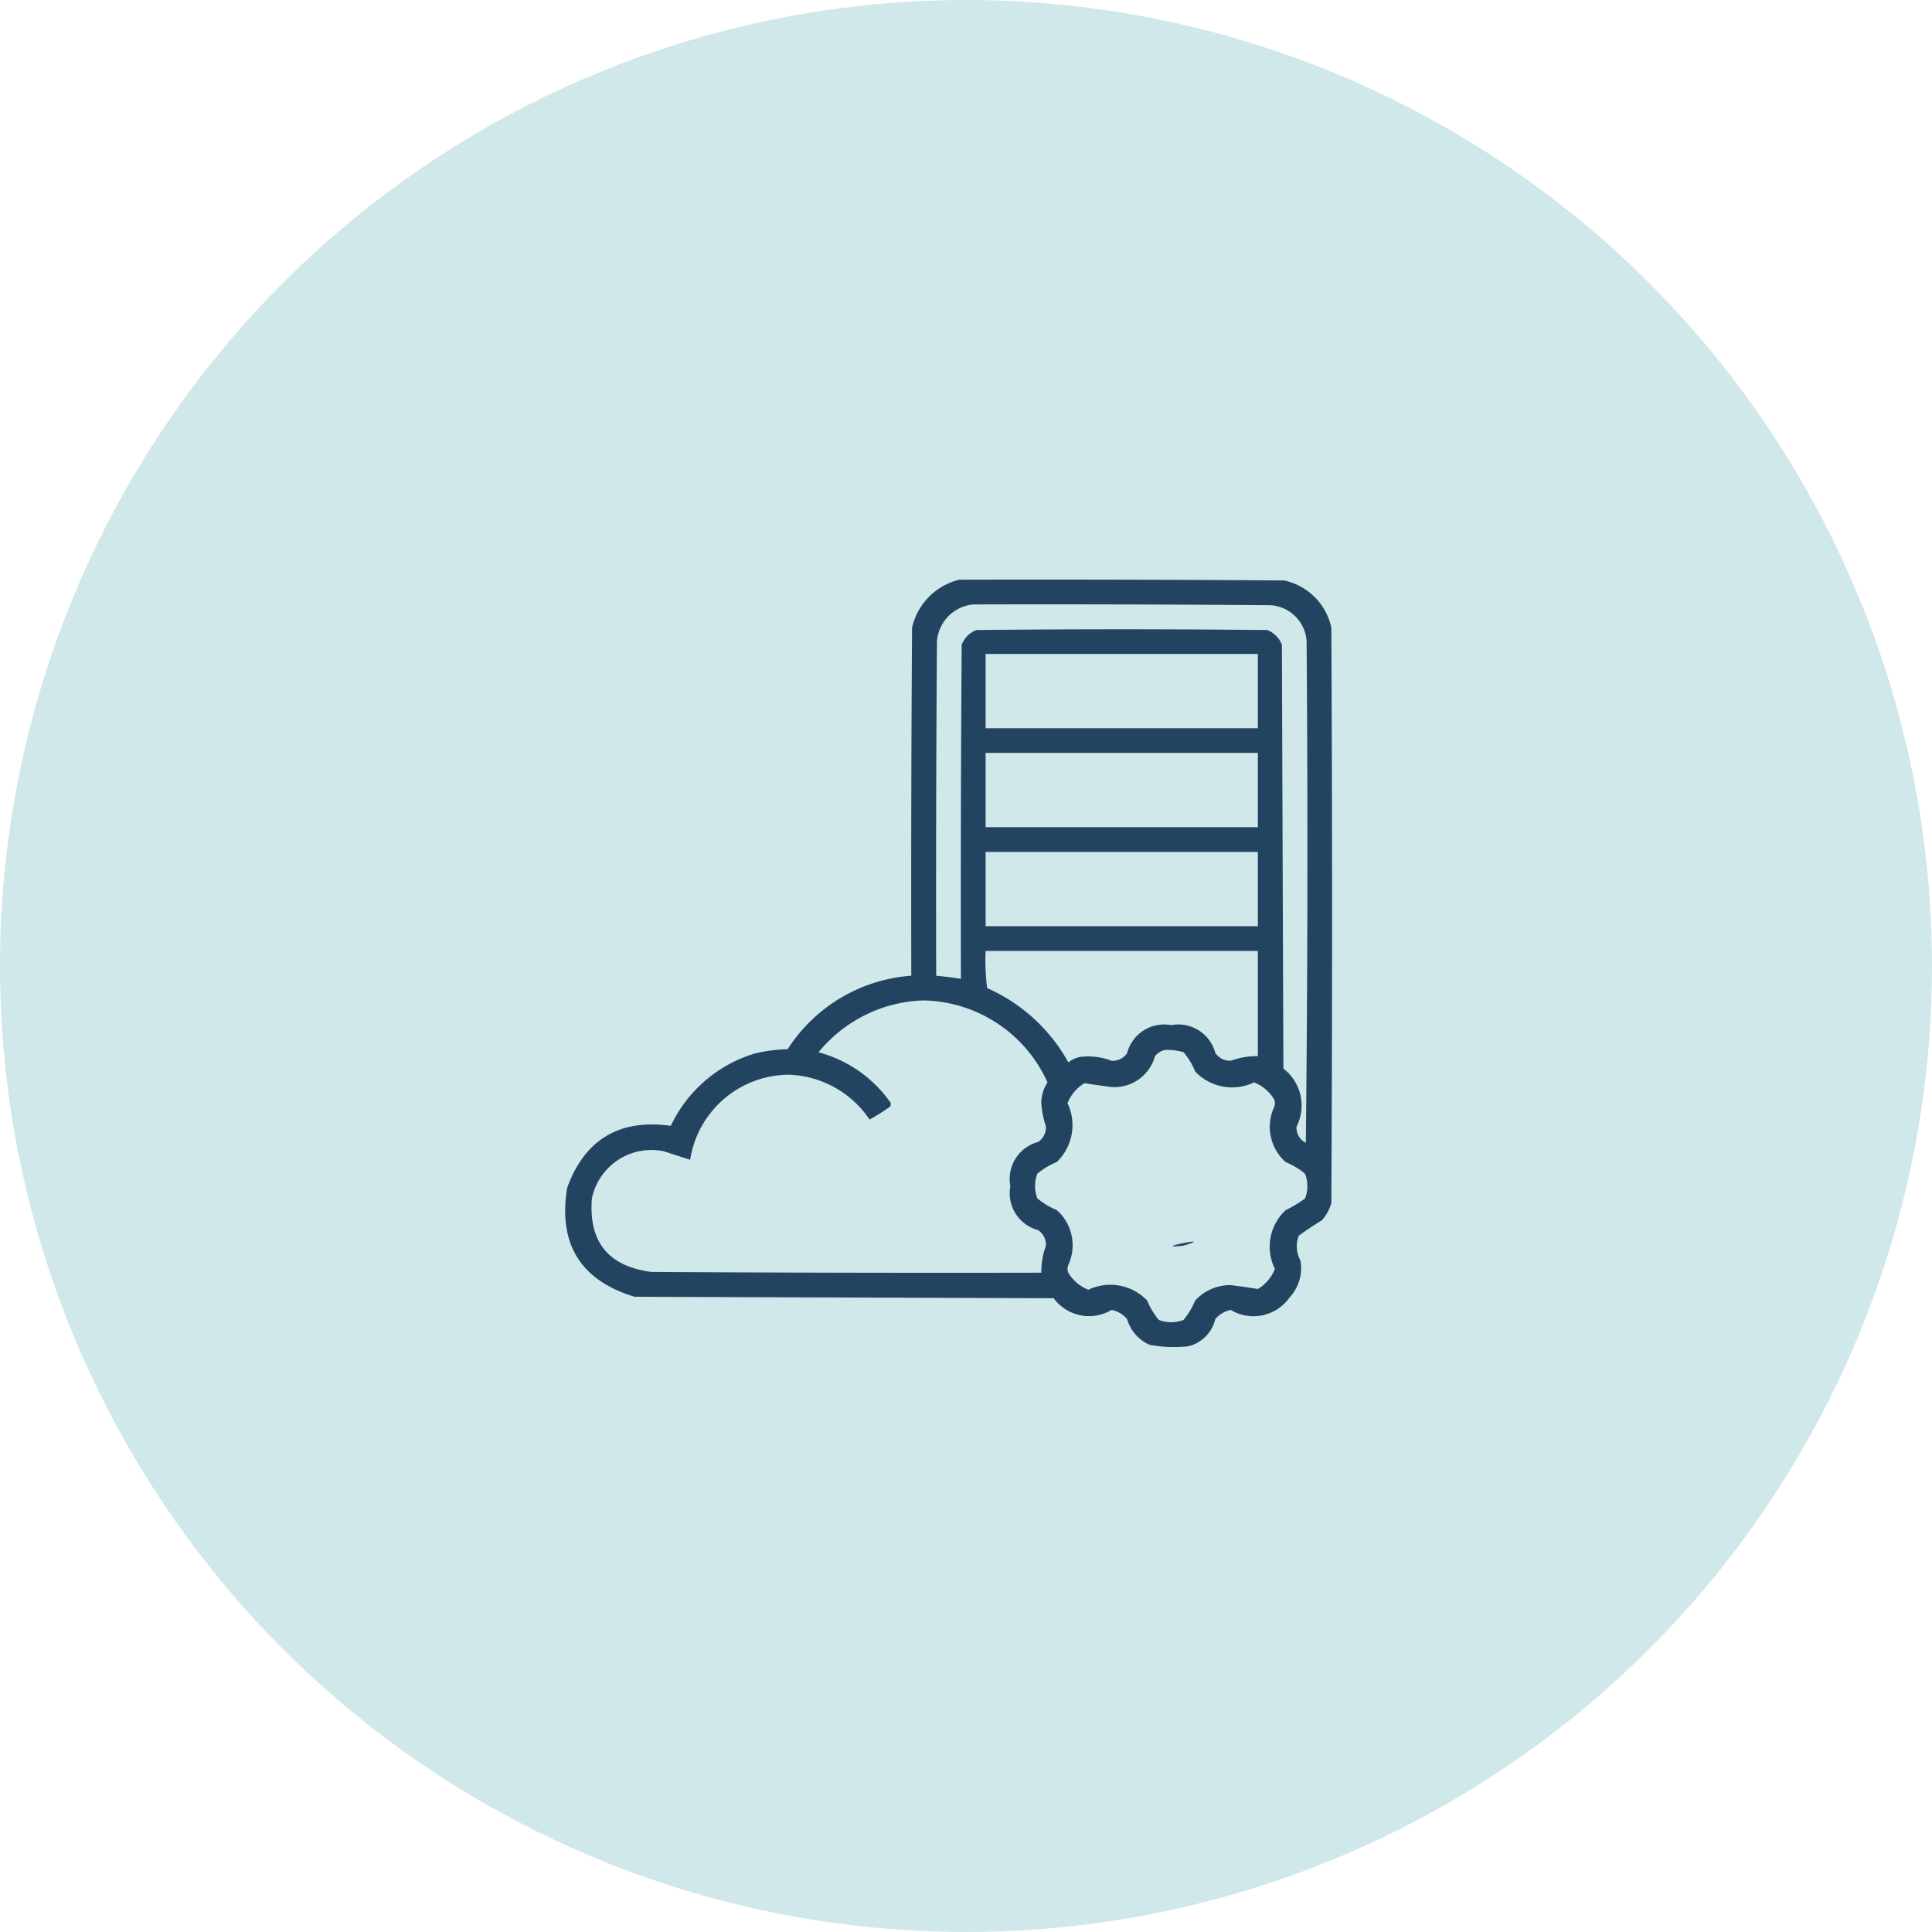 <svg xmlns="http://www.w3.org/2000/svg" width="130" height="130" viewBox="0 0 130 130">
  <g id="Group_80041" data-name="Group 80041" transform="translate(-346 -436)">
    <circle id="Ellipse_36" data-name="Ellipse 36" cx="65" cy="65" r="65" transform="translate(346 436)" fill="#d0e8ea"/>
    <g id="Group_79997" data-name="Group 79997" transform="translate(384.026 475)">
      <path id="Path_37806" data-name="Path 37806" d="M34.229,7.444q10.93-.026,21.86.052a4.135,4.135,0,0,1,3.175,3.175q.1,19.361,0,38.723a3.072,3.072,0,0,1-.625,1.145q-.8.492-1.561,1.041a1.976,1.976,0,0,0,.1,1.665,2.863,2.863,0,0,1-.729,2.5,2.966,2.966,0,0,1-3.956.833,1.866,1.866,0,0,0-1.041.625,2.438,2.438,0,0,1-1.822,1.822,8.8,8.8,0,0,1-2.6-.1A2.7,2.7,0,0,1,45.523,57.2a1.866,1.866,0,0,0-1.041-.625,2.95,2.95,0,0,1-3.9-.781l-28.209-.1q-5.455-1.668-4.528-7.339,1.782-4.875,6.974-4.164a9.172,9.172,0,0,1,5.569-4.84,9.844,9.844,0,0,1,2.29-.312A10.817,10.817,0,0,1,31,34.092q-.026-11.711.052-23.421A4.3,4.3,0,0,1,34.229,7.444Zm.937,1.665q9.993-.026,19.986.052A2.589,2.589,0,0,1,57.6,11.608q.13,16.863-.052,33.726a1.119,1.119,0,0,1-.625-1.093,3.128,3.128,0,0,0-.885-3.9q-.052-14.261-.1-28.521a1.734,1.734,0,0,0-.989-.989q-9.785-.1-19.569,0a1.734,1.734,0,0,0-.989.989q-.078,11.242-.052,22.484-.828-.138-1.665-.208-.026-11.242.052-22.484A2.7,2.7,0,0,1,35.166,9.109ZM36,12.44h18.32v5H36ZM36,19.1h18.32v5H36Zm0,6.662h18.32v5H36Zm0,6.662h18.32V39.5a5.243,5.243,0,0,0-1.822.312,1.2,1.2,0,0,1-1.041-.52,2.571,2.571,0,0,0-2.967-1.874A2.571,2.571,0,0,0,45.523,39.3a1.2,1.2,0,0,1-1.041.52,4.292,4.292,0,0,0-2.134-.26,1.866,1.866,0,0,0-.781.364,11.575,11.575,0,0,0-5.465-5A15.078,15.078,0,0,1,36,32.426Zm-4.268,3.331a9.325,9.325,0,0,1,8.432,5.517,2.566,2.566,0,0,0-.416,1.405,6.31,6.31,0,0,0,.312,1.561,1.2,1.2,0,0,1-.52,1.041,2.571,2.571,0,0,0-1.874,2.967,2.573,2.573,0,0,0,1.874,2.967,1.2,1.2,0,0,1,.52,1.041,5.242,5.242,0,0,0-.312,1.822q-13.116.026-26.231-.052-4.355-.565-4.008-4.944a4.089,4.089,0,0,1,4.84-3.175l1.77.573a6.759,6.759,0,0,1,6.61-5.725,6.811,6.811,0,0,1,5.465,3.019,14.582,14.582,0,0,0,1.249-.781.279.279,0,0,0,.156-.364,8.634,8.634,0,0,0-4.84-3.383A9.489,9.489,0,0,1,31.731,35.757Zm16.343,3.331a3.864,3.864,0,0,1,1.249.156,4.966,4.966,0,0,1,.781,1.3,3.423,3.423,0,0,0,3.956.729,2.718,2.718,0,0,1,1.353,1.145.676.676,0,0,1,0,.52,3.161,3.161,0,0,0,.781,3.7,4.966,4.966,0,0,1,1.3.781,2.3,2.3,0,0,1,0,1.665,8.38,8.38,0,0,1-1.3.781,3.353,3.353,0,0,0-.729,3.956,2.718,2.718,0,0,1-1.145,1.353q-.9-.148-1.822-.26A3.186,3.186,0,0,0,50.1,55.951a4.966,4.966,0,0,1-.781,1.3,2.3,2.3,0,0,1-1.665,0,4.966,4.966,0,0,1-.781-1.3,3.423,3.423,0,0,0-3.956-.729,2.718,2.718,0,0,1-1.353-1.145.676.676,0,0,1,0-.52,3.161,3.161,0,0,0-.781-3.7,4.966,4.966,0,0,1-1.3-.781,2.3,2.3,0,0,1,0-1.665,4.928,4.928,0,0,1,1.3-.781,3.423,3.423,0,0,0,.729-3.956,2.718,2.718,0,0,1,1.145-1.353q.9.148,1.822.26A2.835,2.835,0,0,0,47.4,39.5,1.191,1.191,0,0,1,48.073,39.088Zm1.249,13.168C46.824,52.532,51.715,51.527,49.322,52.256Z" transform="translate(-7.707 -7.438)" fill="#1e415e" fill-rule="evenodd" opacity="0.974"/>
    </g>
  </g>
</svg>
